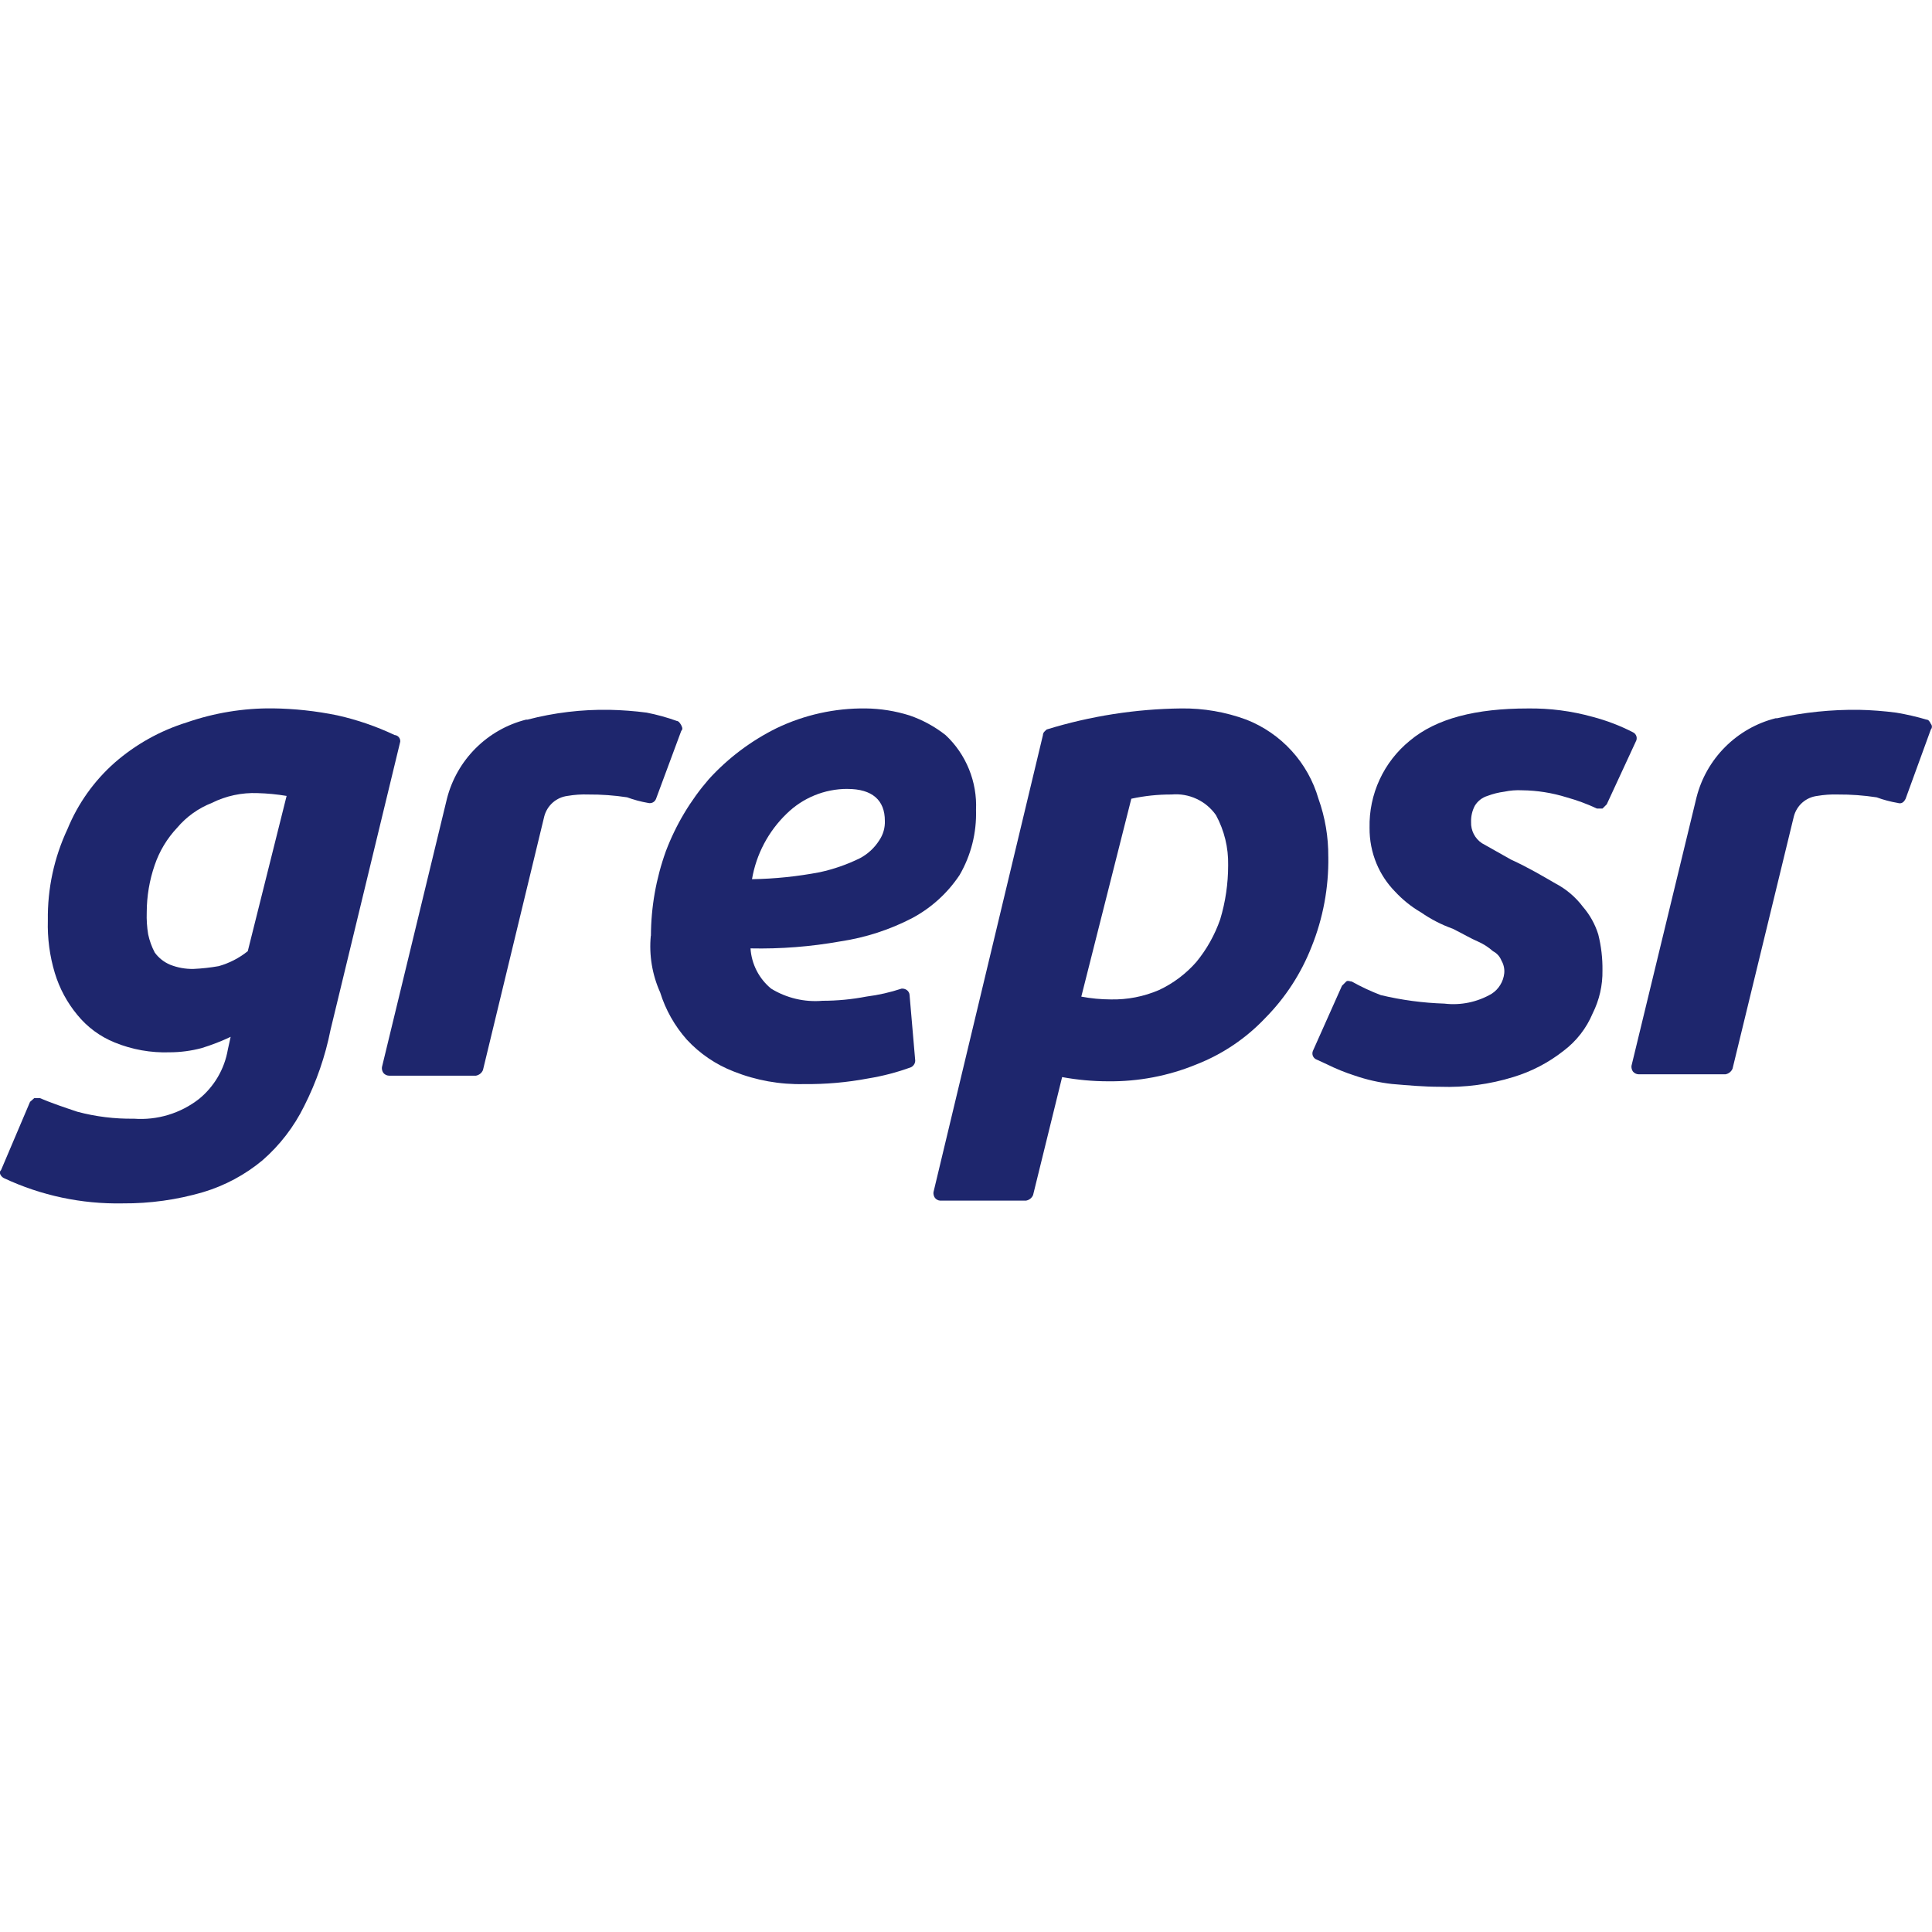 <?xml version='1.0' encoding='ASCII' standalone='yes'?>
<svg xmlns="http://www.w3.org/2000/svg" width="100" height="100" viewBox="0 0 60 16" fill="none">
<g clip-path="url(#clip0_4115_4844)">
<path d="M10.265 9.982C10.102 10.805 9.826 11.602 9.447 12.35C9.131 12.992 8.691 13.565 8.151 14.035C7.61 14.485 6.983 14.821 6.309 15.023C5.497 15.261 4.655 15.378 3.81 15.372C2.536 15.397 1.273 15.129 0.12 14.587C0.032 14.543 -0.055 14.412 0.032 14.34L0.933 12.219L1.064 12.103H1.238C1.616 12.263 2.009 12.394 2.398 12.525C2.971 12.678 3.563 12.751 4.156 12.742C4.882 12.796 5.601 12.579 6.176 12.133C6.653 11.746 6.973 11.198 7.076 10.593L7.163 10.2C6.872 10.338 6.571 10.454 6.263 10.549C5.941 10.635 5.609 10.679 5.275 10.68C4.688 10.701 4.104 10.597 3.561 10.375C3.108 10.192 2.709 9.897 2.401 9.518C2.085 9.137 1.848 8.696 1.704 8.222C1.543 7.69 1.47 7.136 1.486 6.581C1.472 5.602 1.68 4.633 2.096 3.747C2.42 2.956 2.922 2.25 3.563 1.684C4.214 1.116 4.976 0.691 5.801 0.435C6.656 0.139 7.556 -0.009 8.462 -0.001C9.14 0.007 9.816 0.08 10.481 0.217C11.093 0.354 11.688 0.559 12.255 0.827C12.28 0.829 12.304 0.835 12.326 0.847C12.349 0.858 12.369 0.874 12.385 0.893C12.401 0.912 12.414 0.934 12.421 0.958C12.429 0.981 12.432 1.007 12.43 1.032L10.265 9.982ZM8.901 2.718C8.603 2.668 8.302 2.639 8.001 2.631C7.508 2.611 7.018 2.716 6.577 2.936C6.16 3.1 5.791 3.364 5.502 3.706C5.189 4.038 4.951 4.433 4.804 4.866C4.641 5.338 4.558 5.834 4.557 6.333C4.549 6.561 4.564 6.79 4.601 7.015C4.643 7.213 4.712 7.404 4.806 7.582C4.927 7.749 5.093 7.88 5.283 7.96C5.514 8.052 5.761 8.096 6.01 8.091C6.273 8.079 6.535 8.05 6.794 8.004C7.123 7.911 7.429 7.753 7.695 7.539L8.901 2.718Z" fill="#1E266D"/>
<path d="M20.375 2.805C20.358 2.854 20.323 2.894 20.277 2.919C20.231 2.943 20.178 2.949 20.128 2.936C19.905 2.898 19.686 2.839 19.474 2.761C19.075 2.7 18.672 2.671 18.268 2.674C18.054 2.666 17.84 2.681 17.629 2.717C17.458 2.738 17.297 2.81 17.167 2.924C17.037 3.039 16.945 3.189 16.902 3.356L14.999 11.231C14.98 11.276 14.951 11.316 14.913 11.346C14.874 11.377 14.829 11.397 14.781 11.406H12.079C12.046 11.405 12.012 11.396 11.982 11.381C11.952 11.366 11.926 11.345 11.905 11.319C11.87 11.267 11.854 11.206 11.861 11.144L13.88 2.805C14.031 2.212 14.339 1.671 14.771 1.239C15.203 0.807 15.744 0.499 16.336 0.349H16.38C17.21 0.132 18.065 0.03 18.922 0.044C19.31 0.052 19.698 0.081 20.082 0.131C20.403 0.194 20.719 0.281 21.026 0.392C21.065 0.392 21.109 0.436 21.157 0.523C21.201 0.611 21.201 0.654 21.157 0.698L20.375 2.805Z" fill="#1E266D"/>
<path d="M20.215 7.062C20.218 6.166 20.376 5.276 20.68 4.432C20.99 3.614 21.443 2.856 22.016 2.195C22.614 1.54 23.328 1.003 24.123 0.611C24.984 0.199 25.928 -0.01 26.883 0.001C27.346 0.006 27.806 0.08 28.248 0.219C28.652 0.358 29.03 0.564 29.366 0.829C29.683 1.125 29.93 1.486 30.093 1.888C30.256 2.289 30.331 2.721 30.311 3.153C30.333 3.861 30.157 4.56 29.802 5.173C29.431 5.732 28.927 6.191 28.335 6.509C27.635 6.874 26.878 7.119 26.097 7.236C25.177 7.4 24.242 7.473 23.308 7.453C23.323 7.694 23.388 7.929 23.498 8.144C23.608 8.359 23.761 8.549 23.947 8.702C24.425 8.996 24.986 9.129 25.545 9.08C26.003 9.08 26.46 9.036 26.91 8.949C27.281 8.902 27.646 8.819 28.001 8.702C28.058 8.698 28.114 8.714 28.161 8.746C28.187 8.764 28.208 8.788 28.223 8.816C28.239 8.843 28.247 8.874 28.248 8.906L28.423 10.939C28.422 10.982 28.41 11.024 28.386 11.06C28.363 11.096 28.331 11.125 28.292 11.144C27.859 11.303 27.411 11.419 26.956 11.493C26.303 11.616 25.641 11.675 24.977 11.667C24.227 11.687 23.48 11.553 22.783 11.275C22.23 11.06 21.733 10.723 21.33 10.287C20.953 9.862 20.67 9.362 20.502 8.82C20.254 8.269 20.154 7.663 20.211 7.062L20.215 7.062ZM26.317 2.5C25.611 2.499 24.933 2.776 24.429 3.271C23.863 3.817 23.486 4.529 23.354 5.304C24.061 5.293 24.765 5.22 25.46 5.087C25.893 4.993 26.312 4.847 26.709 4.651C26.952 4.522 27.158 4.331 27.305 4.099C27.427 3.92 27.489 3.706 27.48 3.489C27.48 2.85 27.087 2.501 26.32 2.501L26.317 2.5Z" fill="#1E266D"/>
<path d="M41.252 4.606C41.266 5.566 41.089 6.52 40.729 7.41C40.407 8.23 39.923 8.977 39.305 9.604C38.704 10.242 37.97 10.738 37.154 11.057C36.284 11.415 35.35 11.592 34.409 11.581C33.931 11.58 33.454 11.536 32.985 11.45L32.084 15.111C32.066 15.156 32.036 15.196 31.998 15.226C31.96 15.257 31.915 15.277 31.867 15.286H29.193C29.162 15.284 29.131 15.275 29.104 15.259C29.076 15.244 29.052 15.224 29.033 15.198C28.999 15.147 28.983 15.085 28.99 15.024L32.389 0.83C32.389 0.742 32.462 0.699 32.505 0.655C33.861 0.237 35.27 0.017 36.689 0.001C37.378 -0.007 38.062 0.111 38.709 0.35C39.245 0.561 39.725 0.892 40.113 1.318C40.501 1.743 40.786 2.253 40.946 2.806C41.153 3.384 41.256 3.994 41.251 4.608L41.252 4.606ZM33.581 8.951C33.883 9.008 34.189 9.037 34.497 9.038C35.011 9.049 35.521 8.95 35.993 8.747C36.436 8.54 36.831 8.243 37.153 7.875C37.476 7.482 37.727 7.034 37.894 6.553C38.059 6.007 38.142 5.439 38.141 4.868C38.152 4.326 38.022 3.79 37.763 3.314C37.609 3.095 37.401 2.921 37.159 2.809C36.916 2.696 36.649 2.65 36.383 2.674C35.963 2.672 35.544 2.716 35.134 2.805L33.581 8.951Z" fill="#1E266D"/>
<path d="M44.856 9.168C45.365 9.229 45.881 9.122 46.324 8.863C46.433 8.793 46.525 8.699 46.592 8.588C46.66 8.478 46.703 8.353 46.716 8.224C46.729 8.087 46.698 7.95 46.629 7.832C46.58 7.706 46.487 7.603 46.367 7.541C46.225 7.415 46.064 7.312 45.89 7.236C45.685 7.149 45.468 7.019 45.12 6.844C44.769 6.719 44.437 6.548 44.132 6.336C43.829 6.16 43.555 5.939 43.318 5.682C43.077 5.435 42.885 5.144 42.751 4.825C42.603 4.471 42.529 4.09 42.533 3.706C42.522 3.191 42.628 2.679 42.845 2.211C43.061 1.742 43.382 1.33 43.782 1.004C44.611 0.307 45.846 0.002 47.444 0.002C48.126 -0.008 48.806 0.08 49.463 0.263C49.896 0.377 50.315 0.537 50.712 0.741C50.738 0.753 50.761 0.771 50.78 0.792C50.798 0.814 50.812 0.839 50.821 0.867C50.829 0.894 50.831 0.923 50.828 0.951C50.824 0.98 50.815 1.007 50.8 1.032L49.899 2.979L49.768 3.11H49.594C49.289 2.967 48.973 2.851 48.649 2.761C48.202 2.622 47.737 2.548 47.269 2.543C47.084 2.534 46.899 2.548 46.717 2.587C46.538 2.61 46.363 2.654 46.194 2.718C46.03 2.768 45.891 2.877 45.802 3.023C45.72 3.179 45.68 3.355 45.686 3.531C45.681 3.66 45.71 3.787 45.768 3.901C45.827 4.016 45.913 4.113 46.02 4.185L46.921 4.693C47.488 4.954 47.923 5.216 48.301 5.434C48.637 5.609 48.93 5.857 49.158 6.16C49.374 6.41 49.537 6.702 49.635 7.017C49.727 7.383 49.771 7.759 49.766 8.136C49.774 8.6 49.669 9.058 49.461 9.473C49.269 9.932 48.958 10.332 48.561 10.632C48.097 10.998 47.57 11.274 47.006 11.446C46.268 11.675 45.497 11.778 44.725 11.751C44.216 11.751 43.737 11.707 43.228 11.664C42.833 11.62 42.444 11.532 42.068 11.402C41.774 11.308 41.488 11.191 41.211 11.054L40.863 10.894C40.818 10.869 40.785 10.829 40.768 10.78C40.752 10.732 40.755 10.68 40.775 10.633L41.676 8.614L41.807 8.483C41.85 8.439 41.938 8.483 41.981 8.483C42.271 8.645 42.572 8.786 42.882 8.904C43.529 9.058 44.191 9.147 44.856 9.168Z" fill="#1E266D"/>
<path d="M59.181 2.805C59.138 2.893 59.066 2.98 58.935 2.936C58.712 2.898 58.493 2.84 58.281 2.762C57.882 2.701 57.479 2.671 57.075 2.674C56.861 2.667 56.647 2.682 56.436 2.718C56.264 2.739 56.103 2.811 55.973 2.925C55.844 3.039 55.752 3.19 55.709 3.357L53.806 11.188C53.787 11.233 53.757 11.273 53.719 11.303C53.681 11.334 53.636 11.354 53.588 11.363H50.886C50.852 11.362 50.819 11.354 50.789 11.338C50.759 11.323 50.732 11.302 50.711 11.276C50.676 11.224 50.661 11.162 50.667 11.101L52.687 2.762C52.838 2.169 53.145 1.629 53.578 1.196C54.01 0.764 54.55 0.456 55.143 0.306H55.187C56.021 0.121 56.874 0.034 57.729 0.044C58.117 0.052 58.504 0.082 58.889 0.132C59.208 0.185 59.523 0.258 59.833 0.349C59.882 0.349 59.925 0.393 59.964 0.48C59.986 0.504 59.997 0.535 59.997 0.568C59.997 0.6 59.986 0.631 59.964 0.655L59.181 2.805Z" fill="#1E266D"/>
</g>
<defs>
<clipPath id="clip0_4115_4844">
<rect width="60" height="15.374" fill="white"/>
</clipPath>
</defs>
</svg>

